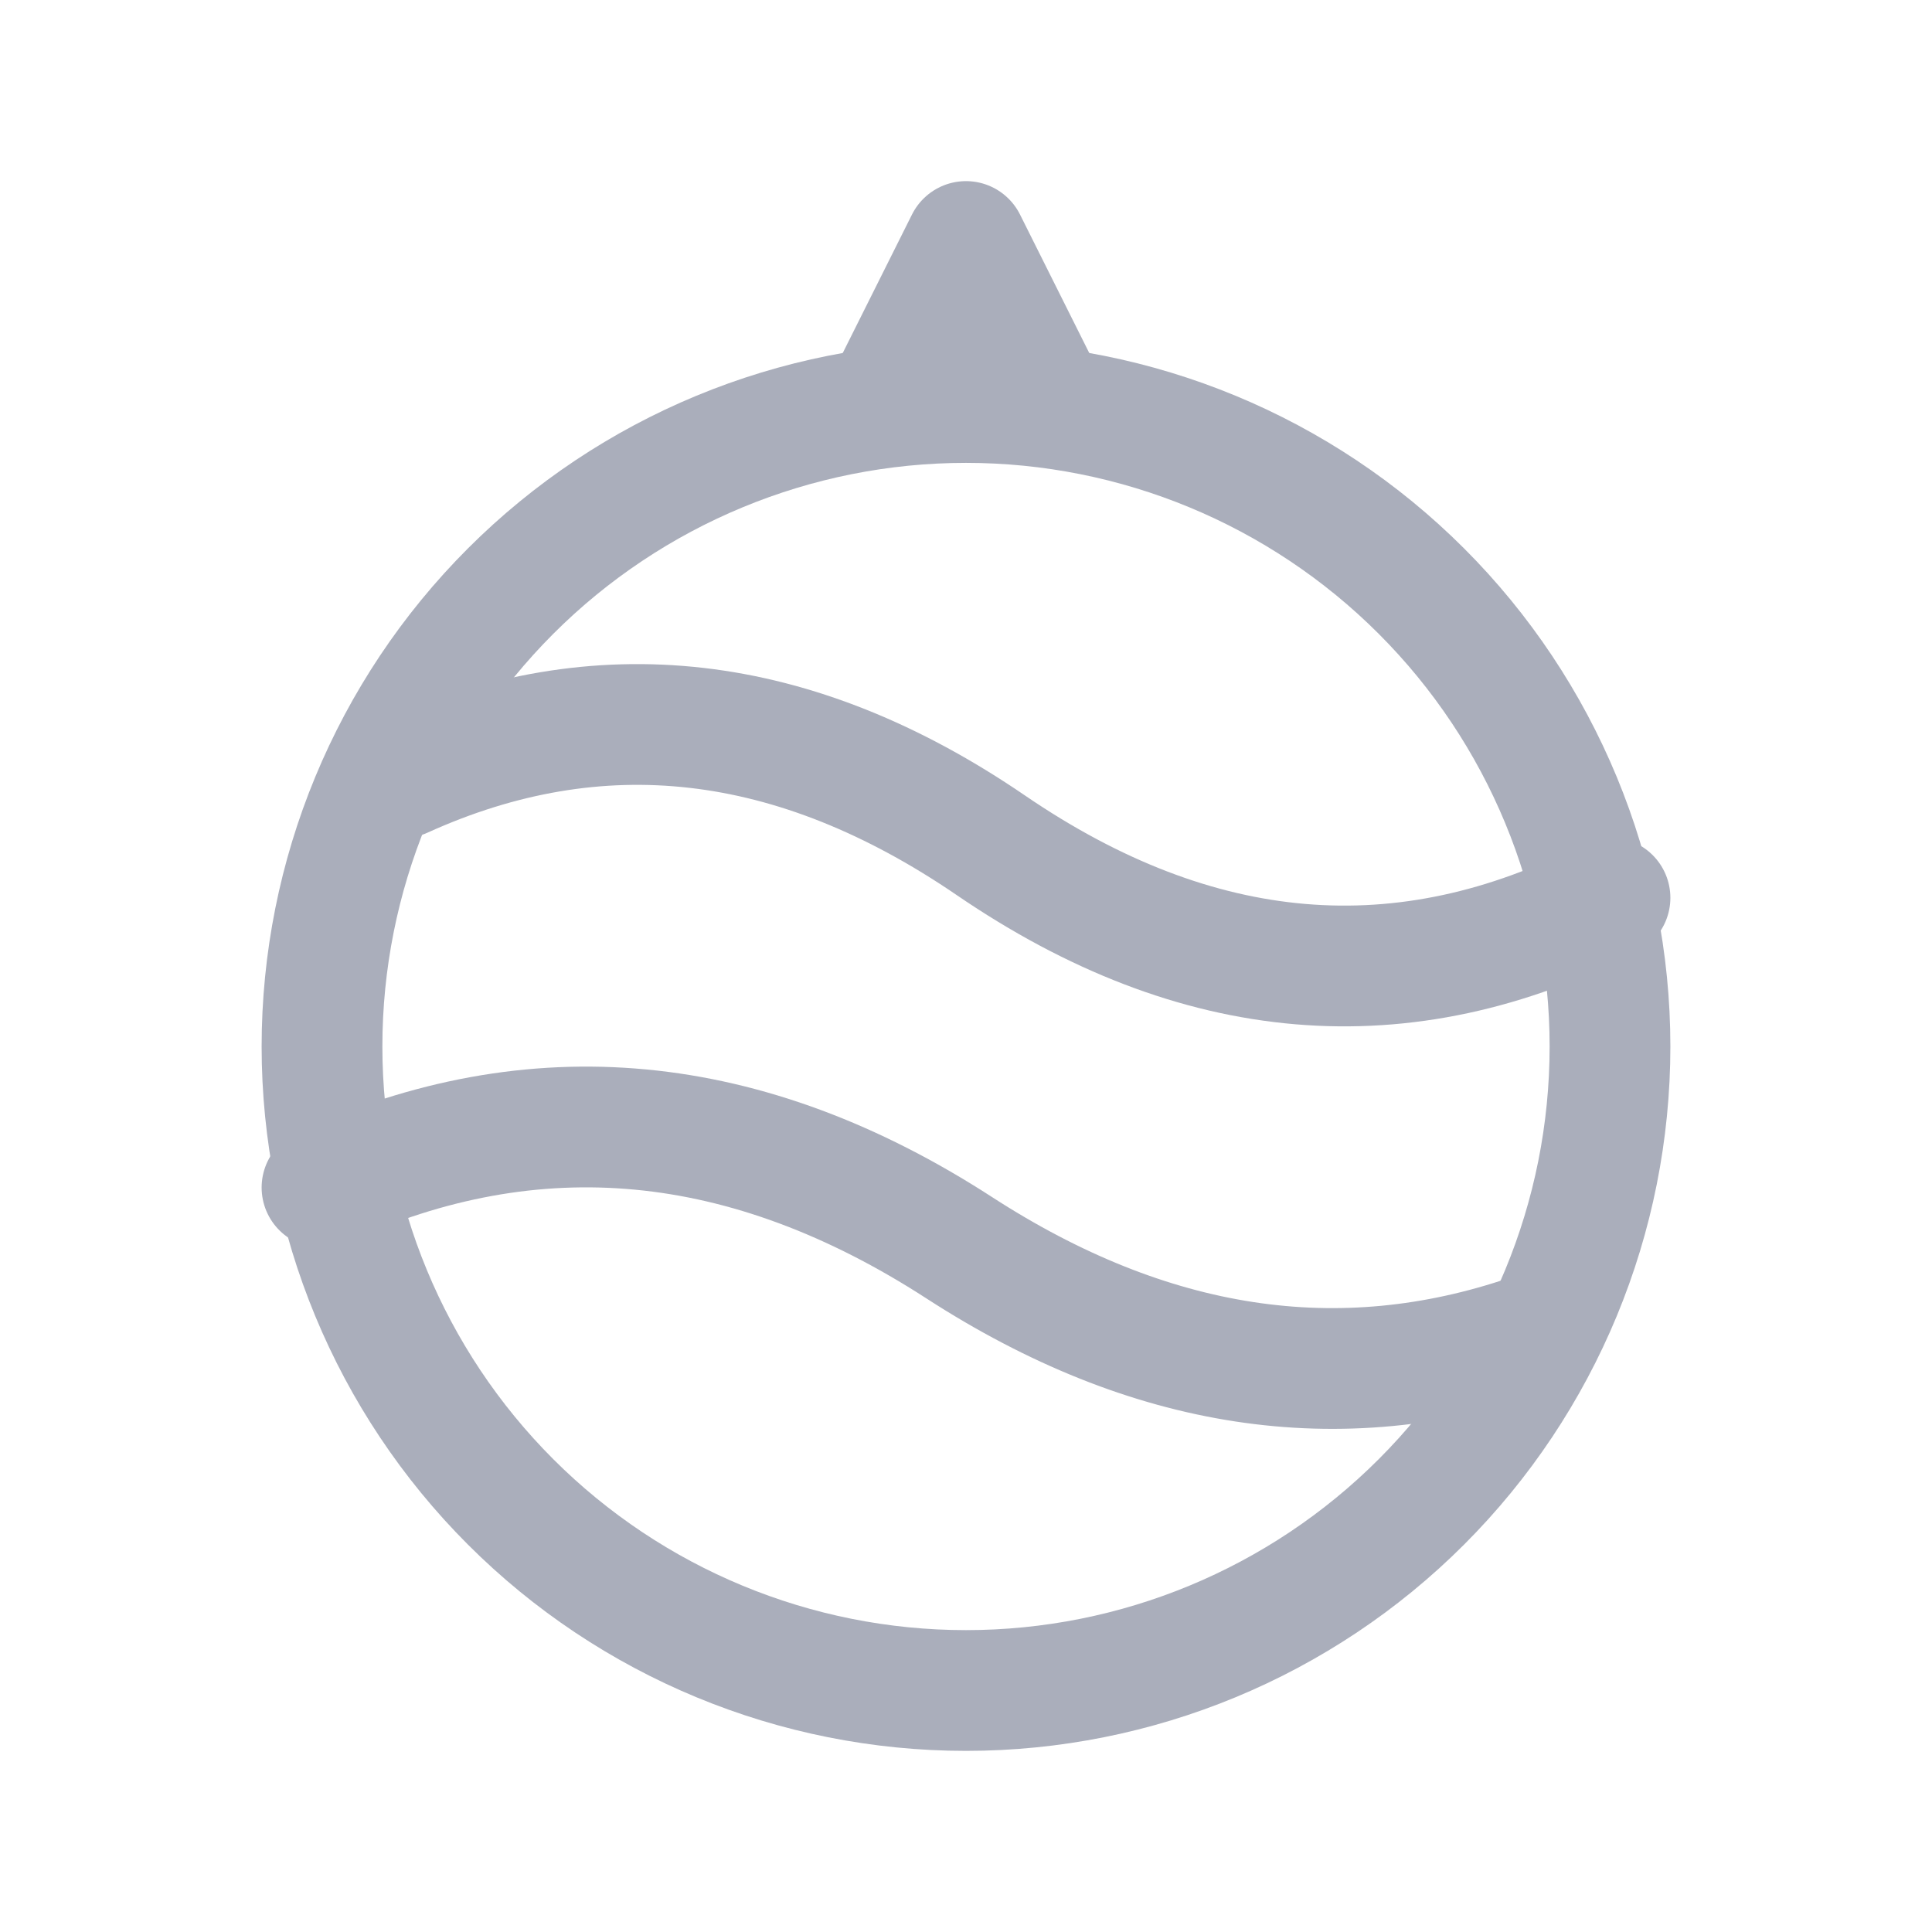 <svg width="24" height="24" viewBox="0 0 24 24" fill="none" xmlns="http://www.w3.org/2000/svg">
<path d="M4 13C4 15.122 4.843 17.157 6.343 18.657C7.843 20.157 9.878 21 12 21C14.122 21 16.157 20.157 17.657 18.657C19.157 17.157 20 15.122 20 13C20 10.878 19.157 8.843 17.657 7.343C16.157 5.843 14.122 5 12 5C9.878 5 7.843 5.843 6.343 7.343C4.843 8.843 4 10.878 4 13Z" stroke="#AAAEBB" stroke-width="1.5" stroke-linecap="round" stroke-linejoin="round"/>
<path d="M11 5L12 3L13 5" stroke="#AAAEBB" stroke-width="1.5" stroke-linecap="round" stroke-linejoin="round"/>
<path d="M5 9.661C7.436 8.556 9.872 8.836 12.308 10.5C14.871 12.251 17.436 12.469 20 11.153" stroke="#AAAEBB" stroke-width="1.5" stroke-linecap="round" stroke-linejoin="round"/>
<path d="M4 14.752C6.638 13.542 9.277 13.792 11.916 15.5C14.277 17.028 16.638 17.389 19 16.581" stroke="#AAAEBB" stroke-width="1.5" stroke-linecap="round" stroke-linejoin="round"/>
</svg>
